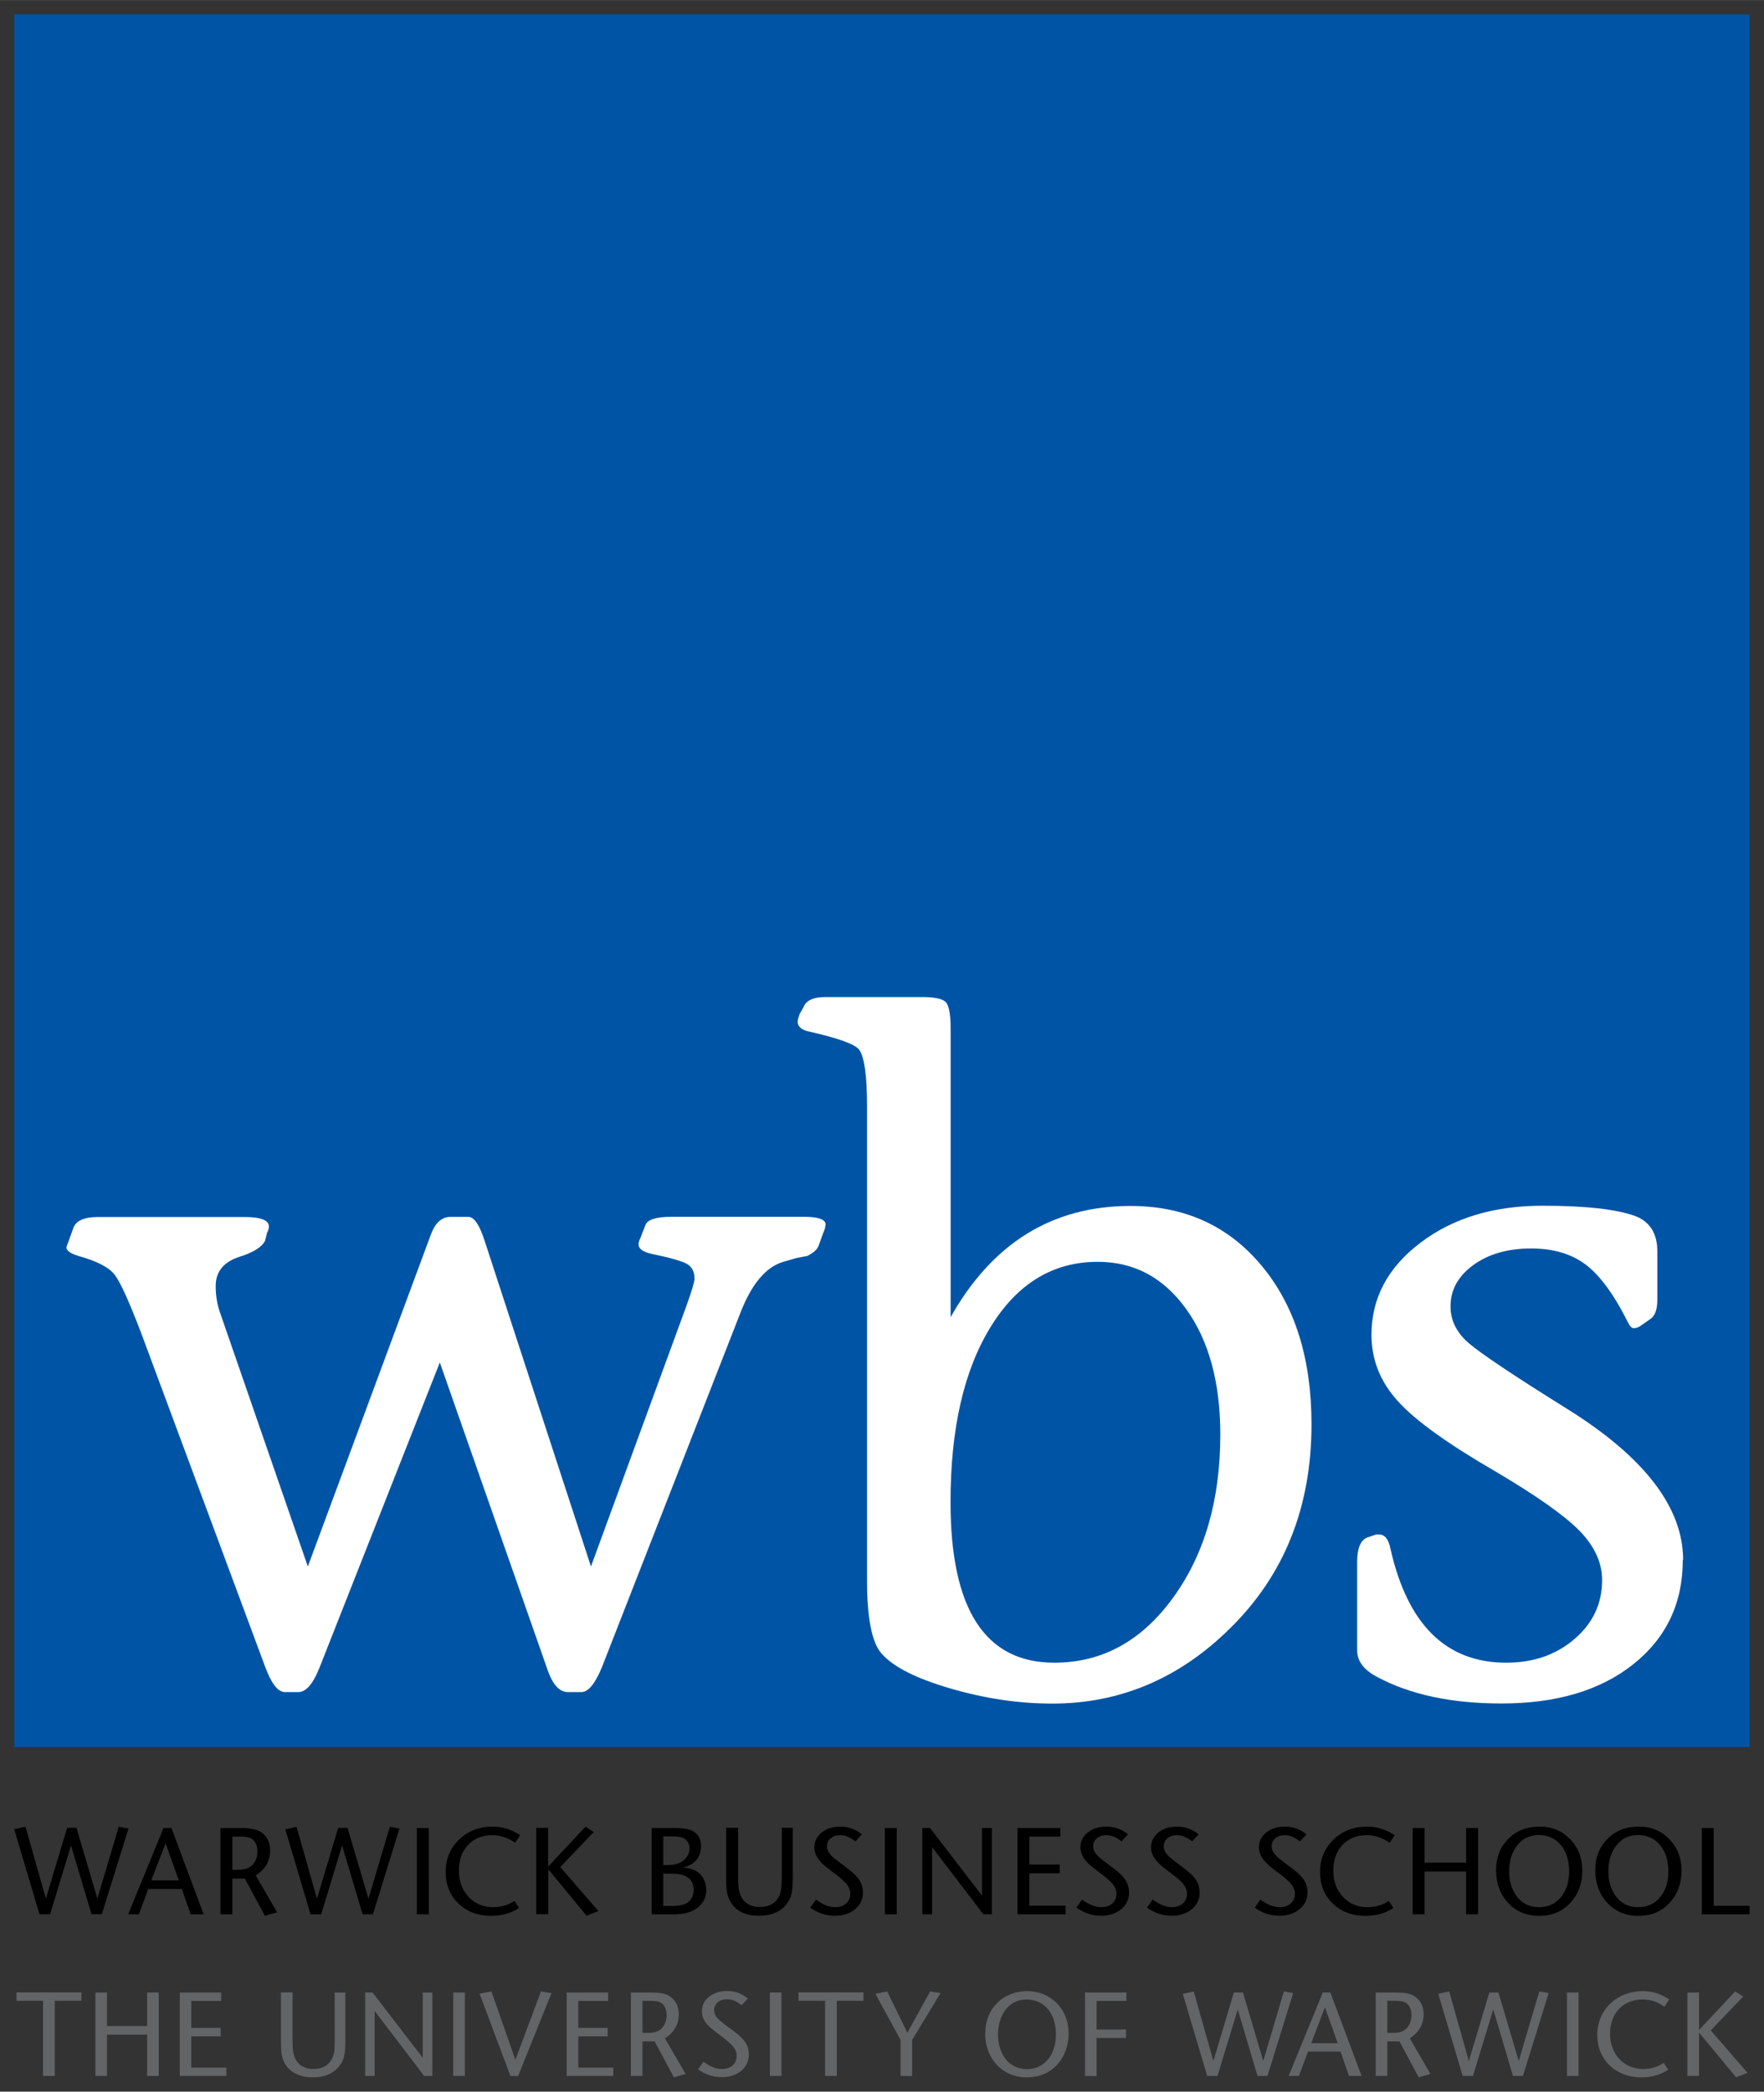 <?xml version="1.0" encoding="UTF-8" standalone="no"?>
<!-- Created with Inkscape (http://www.inkscape.org/) -->

<svg
   xmlns:dc="http://purl.org/dc/elements/1.1/"
   xmlns:cc="http://creativecommons.org/ns#"
   xmlns:rdf="http://www.w3.org/1999/02/22-rdf-syntax-ns#"
   xmlns:svg="http://www.w3.org/2000/svg"
   xmlns="http://www.w3.org/2000/svg"
   xmlns:sodipodi="http://sodipodi.sourceforge.net/DTD/sodipodi-0.dtd"
   xmlns:inkscape="http://www.inkscape.org/namespaces/inkscape"
   width="61.484"
   height="72.886"
   viewBox="0 0 16.268 19.284"
   version="1.1"
   id="svg1864"
   inkscape:version="0.92.0 r15299"
   sodipodi:docname="wbs.svg">
  <rect x="0" y="0" width="16.268" height="19.284" fill="#333333" stroke="none"/>
  <defs
     id="defs1858">
    <clipPath
       id="clipPath363"
       clipPathUnits="userSpaceOnUse">
      <path
         inkscape:connector-curvature="0"
         id="path361"
         d="m 350.015,11.887 h 95.571 v 56.068 h -95.571 z" />
    </clipPath>
    <clipPath
       id="clipPath349"
       clipPathUnits="userSpaceOnUse">
      <path
         inkscape:connector-curvature="0"
         id="path347"
         d="m 353.456,14.041 h 82.611 v 53.915 h -82.611 z" />
    </clipPath>
    <clipPath
       id="clipPath337"
       clipPathUnits="userSpaceOnUse">
      <path
         inkscape:connector-curvature="0"
         id="path335"
         d="m 350.015,11.887 h 95.571 v 56.068 h -95.571 z" />
    </clipPath>
    <clipPath
       id="clipPath321"
       clipPathUnits="userSpaceOnUse">
      <path
         inkscape:connector-curvature="0"
         id="path319"
         d="m 353.456,14.041 h 82.611 v 53.915 h -82.611 z" />
    </clipPath>
    <clipPath
       id="clipPath305"
       clipPathUnits="userSpaceOnUse">
      <path
         inkscape:connector-curvature="0"
         id="path303"
         d="m 350.015,11.887 h 95.571 v 56.068 h -95.571 z" />
    </clipPath>
    <clipPath
       id="clipPath289"
       clipPathUnits="userSpaceOnUse">
      <path
         inkscape:connector-curvature="0"
         id="path287"
         d="m 353.456,14.041 h 82.611 v 53.915 h -82.611 z" />
    </clipPath>
    <clipPath
       id="clipPath275"
       clipPathUnits="userSpaceOnUse">
      <path
         inkscape:connector-curvature="0"
         id="path273"
         d="m 350.015,11.887 h 95.571 v 56.068 h -95.571 z" />
    </clipPath>
    <clipPath
       id="clipPath255"
       clipPathUnits="userSpaceOnUse">
      <path
         inkscape:connector-curvature="0"
         id="path253"
         d="m 353.456,14.041 h 82.611 v 53.915 h -82.611 z" />
    </clipPath>
    <clipPath
       id="clipPath237"
       clipPathUnits="userSpaceOnUse">
      <path
         inkscape:connector-curvature="0"
         id="path235"
         d="m 350.015,11.887 h 95.571 v 56.068 h -95.571 z" />
    </clipPath>
    <clipPath
       id="clipPath221"
       clipPathUnits="userSpaceOnUse">
      <path
         inkscape:connector-curvature="0"
         id="path219"
         d="m 353.456,14.041 h 82.611 v 53.915 h -82.611 z" />
    </clipPath>
    <clipPath
       id="clipPath113"
       clipPathUnits="userSpaceOnUse">
      <path
         inkscape:connector-curvature="0"
         id="path111"
         d="m 350.015,11.887 h 95.571 v 56.068 h -95.571 z" />
    </clipPath>
  </defs>
  <sodipodi:namedview
     id="base"
     pagecolor="#ffffff"
     bordercolor="#666666"
     borderopacity="1.0"
     inkscape:pageopacity="0.0"
     inkscape:pageshadow="2"
     inkscape:zoom="7.4145838"
     inkscape:cx="55.074666"
     inkscape:cy="35.943104"
     inkscape:document-units="mm"
     inkscape:current-layer="layer1"
     showgrid="false"
     inkscape:window-width="1280"
     inkscape:window-height="744"
     inkscape:window-x="-4"
     inkscape:window-y="-4"
     inkscape:window-maximized="1"
     fit-margin-top="0"
     fit-margin-left="0"
     fit-margin-right="0"
     fit-margin-bottom="0"
     units="px" />
  <g
     inkscape:label="Layer 1"
     inkscape:groupmode="layer"
     id="layer1"
     transform="translate(2.099,-139.059)">
    <g
       id="g2639"
       transform="translate(0.132,-0.132)">
      <path
         inkscape:connector-curvature="0"
         id="path105"
         style="fill:#0054a6;fill-opacity:1;fill-rule:nonzero;stroke:none;stroke-width:0.353"
         d="M -2.099,155.297 H 13.904 V 139.323 H -2.099 Z" />
      <path
         d="m 5.38,150.491 c 0,0.018 -0.006,0.038 -0.017,0.061 l -0.044,0.122 c -0.012,0.035 -0.047,0.067 -0.105,0.096 l -0.096,0.018 -0.122,0.035 c -0.164,0.047 -0.298,0.207 -0.403,0.482 l -1.27,3.249 c -0.064,0.158 -0.128,0.237 -0.193,0.237 H 3.007 c -0.076,0 -0.137,-0.064 -0.184,-0.193 l -0.998,-2.846 -1.112,2.82 c -0.059,0.146 -0.123,0.219 -0.193,0.219 H 0.397 c -0.065,0 -0.126,-0.079 -0.184,-0.237 l -1.139,-3.065 c -0.111,-0.292 -0.193,-0.473 -0.245,-0.543 -0.053,-0.07 -0.164,-0.128 -0.333,-0.175 -0.076,-0.023 -0.114,-0.049 -0.114,-0.079 0,-0.006 0.006,-0.023 0.018,-0.053 l 0.044,-0.123 c 0.023,-0.07 0.099,-0.105 0.228,-0.105 h 1.349 c 0.152,0 0.228,0.029 0.228,0.087 0,0.017 -0.006,0.038 -0.018,0.061 l -0.017,0.07 c -0.029,0.059 -0.108,0.108 -0.237,0.149 -0.146,0.047 -0.219,0.137 -0.219,0.271 0,0.088 0.014,0.173 0.044,0.254 l 0.806,2.33 1.13,-3.048 c 0.041,-0.117 0.102,-0.175 0.184,-0.175 h 0.167 c 0.053,0 0.102,0.073 0.149,0.219 l 0.981,3.004 0.876,-2.391 c 0.053,-0.146 0.079,-0.234 0.079,-0.263 0,-0.064 -0.024,-0.109 -0.07,-0.136 -0.047,-0.026 -0.155,-0.057 -0.324,-0.092 -0.082,-0.018 -0.122,-0.047 -0.122,-0.088 0,-0.017 0.006,-0.038 0.018,-0.061 l 0.044,-0.114 c 0.017,-0.053 0.099,-0.079 0.245,-0.079 h 1.217 c 0.14,0 0.207,0.026 0.201,0.079"
         style="fill:#ffffff;fill-opacity:1;fill-rule:nonzero;stroke:none;stroke-width:0.353"
         id="path117"
         inkscape:connector-curvature="0" />
      <path
         d="m 9.023,152.418 c 0,-0.479 -0.104,-0.864 -0.313,-1.156 -0.209,-0.292 -0.481,-0.438 -0.818,-0.438 -0.411,0 -0.741,0.2 -0.987,0.6 -0.247,0.4 -0.37,0.939 -0.37,1.616 0,0.987 0.319,1.48 0.957,1.48 0.441,0 0.806,-0.2 1.096,-0.6 0.29,-0.4 0.435,-0.9 0.435,-1.502 m 0.841,-0.096 c 0,0.765 -0.252,1.392 -0.753,1.883 -0.467,0.461 -1.014,0.692 -1.638,0.692 -0.309,0 -0.623,-0.047 -0.941,-0.14 -0.319,-0.093 -0.53,-0.201 -0.635,-0.324 -0.087,-0.099 -0.132,-0.324 -0.132,-0.674 v -4.37 c 0,-0.274 -0.023,-0.447 -0.07,-0.517 -0.035,-0.053 -0.196,-0.111 -0.482,-0.175 -0.059,-0.017 -0.088,-0.047 -0.088,-0.087 0,-0.012 0.006,-0.035 0.018,-0.07 l 0.035,-0.061 c 0.023,-0.064 0.091,-0.096 0.203,-0.096 h 0.89 c 0.123,0 0.198,0.017 0.225,0.052 0.026,0.035 0.04,0.114 0.04,0.237 v 2.662 c 0.385,-0.683 0.938,-1.025 1.659,-1.025 0.501,0 0.904,0.184 1.21,0.552 0.306,0.368 0.459,0.855 0.459,1.463"
         style="fill:#ffffff;fill-opacity:1;fill-rule:nonzero;stroke:none;stroke-width:0.353"
         id="path121"
         inkscape:connector-curvature="0" />
      <path
         d="m 13.288,153.574 c 0,0.397 -0.152,0.717 -0.455,0.959 -0.303,0.242 -0.709,0.363 -1.217,0.363 -0.461,0 -0.844,-0.082 -1.147,-0.245 -0.123,-0.064 -0.184,-0.146 -0.184,-0.245 v -0.814 c 0,-0.128 0.032,-0.205 0.097,-0.228 l 0.079,-0.026 h 0.026 c 0.053,0 0.088,0.044 0.105,0.131 0.158,0.701 0.514,1.051 1.068,1.051 0.251,0 0.461,-0.073 0.63,-0.219 0.17,-0.146 0.254,-0.327 0.254,-0.543 0,-0.163 -0.072,-0.316 -0.214,-0.46 -0.143,-0.143 -0.399,-0.322 -0.766,-0.539 -0.444,-0.257 -0.746,-0.474 -0.906,-0.653 -0.161,-0.178 -0.241,-0.381 -0.241,-0.609 0,-0.338 0.151,-0.622 0.452,-0.849 0.3,-0.228 0.676,-0.341 1.125,-0.341 0.397,0 0.683,0.032 0.858,0.096 0.134,0.053 0.201,0.161 0.201,0.324 v 0.447 c 0,0.087 -0.02,0.146 -0.061,0.175 l -0.087,0.061 c -0.023,0.018 -0.047,0.026 -0.07,0.026 -0.017,0 -0.035,-0.017 -0.052,-0.052 -0.128,-0.257 -0.259,-0.435 -0.39,-0.534 -0.132,-0.099 -0.299,-0.149 -0.503,-0.149 -0.216,0 -0.394,0.051 -0.534,0.153 -0.14,0.102 -0.21,0.229 -0.21,0.381 0,0.128 0.055,0.241 0.166,0.337 0.111,0.096 0.415,0.3 0.911,0.609 0.712,0.444 1.068,0.908 1.068,1.392"
         style="fill:#ffffff;fill-opacity:1;fill-rule:nonzero;stroke:none;stroke-width:0.353"
         id="path125"
         inkscape:connector-curvature="0" />
      <path
         d="m -1.046,156.049 -0.246,0.79 h -0.095 l -0.189,-0.634 -0.193,0.634 h -0.098 l -0.233,-0.784 0.104,-0.023 0.188,0.663 0.196,-0.653 h 0.086 l 0.193,0.653 0.197,-0.663 z"
         style="fill:#000000;fill-opacity:1;fill-rule:nonzero;stroke:none;stroke-width:0.353"
         id="path129"
         inkscape:connector-curvature="0" />
      <path
         d="m -0.582,156.527 -0.122,-0.342 -0.132,0.342 z m 0.229,0.313 H -0.473 l -0.081,-0.234 h -0.31 l -0.086,0.234 h -0.099 l 0.326,-0.796 h 0.073 z"
         style="fill:#000000;fill-opacity:1;fill-rule:nonzero;stroke:none;stroke-width:0.353"
         id="path133"
         inkscape:connector-curvature="0" />
      <path
         d="m 0.143,156.26 c 0,-0.053 -0.017,-0.092 -0.051,-0.116 -0.02,-0.014 -0.056,-0.021 -0.108,-0.021 h -0.072 v 0.306 h 0.05 c 0.064,0 0.109,-0.015 0.138,-0.047 0.029,-0.032 0.043,-0.073 0.043,-0.122 m 0.182,0.561 -0.113,0.033 -0.185,-0.344 H -0.088 v 0.33 h -0.11 v -0.796 h 0.186 c 0.094,0 0.159,0.015 0.196,0.043 0.051,0.038 0.076,0.093 0.076,0.164 0,0.097 -0.044,0.174 -0.133,0.23 z"
         style="fill:#000000;fill-opacity:1;fill-rule:nonzero;stroke:none;stroke-width:0.353"
         id="path137"
         inkscape:connector-curvature="0" />
      <path
         d="M 1.453,156.049 1.208,156.84 H 1.113 L 0.924,156.205 0.731,156.84 H 0.633 l -0.233,-0.784 0.104,-0.023 0.188,0.663 0.196,-0.653 h 0.086 l 0.193,0.653 0.197,-0.663 z"
         style="fill:#000000;fill-opacity:1;fill-rule:nonzero;stroke:none;stroke-width:0.353"
         id="path141"
         inkscape:connector-curvature="0" />
      <path
         inkscape:connector-curvature="0"
         id="path143"
         style="fill:#000000;fill-opacity:1;fill-rule:nonzero;stroke:none;stroke-width:0.353"
         d="M 1.724,156.84 H 1.613 v -0.796 h 0.11 z" />
      <path
         d="m 2.566,156.11 -0.046,0.07 c -0.067,-0.046 -0.138,-0.07 -0.21,-0.07 -0.092,0 -0.167,0.03 -0.224,0.09 -0.057,0.06 -0.085,0.139 -0.085,0.237 0,0.098 0.03,0.178 0.089,0.242 0.06,0.063 0.135,0.095 0.228,0.095 0.071,0 0.137,-0.019 0.196,-0.058 l 0.042,0.065 c -0.073,0.049 -0.159,0.073 -0.258,0.073 -0.122,0 -0.222,-0.038 -0.301,-0.114 -0.079,-0.076 -0.118,-0.173 -0.118,-0.291 0,-0.12 0.042,-0.219 0.125,-0.299 0.083,-0.08 0.187,-0.119 0.311,-0.119 0.087,0 0.171,0.026 0.251,0.079"
         style="fill:#000000;fill-opacity:1;fill-rule:nonzero;stroke:none;stroke-width:0.353"
         id="path147"
         inkscape:connector-curvature="0" />
      <path
         d="m 3.288,156.81 -0.11,0.042 -0.352,-0.427 v 0.414 H 2.714 v -0.796 h 0.11 v 0.357 l 0.345,-0.368 0.076,0.049 -0.309,0.323 z"
         style="fill:#000000;fill-opacity:1;fill-rule:nonzero;stroke:none;stroke-width:0.353"
         id="path151"
         inkscape:connector-curvature="0" />
      <path
         d="m 4.166,156.616 c 0,-0.06 -0.024,-0.102 -0.072,-0.127 -0.03,-0.016 -0.074,-0.024 -0.131,-0.024 H 3.886 v 0.298 h 0.087 c 0.062,0 0.108,-0.011 0.137,-0.032 0.037,-0.028 0.056,-0.066 0.056,-0.115 m -0.039,-0.383 c 0,-0.044 -0.018,-0.076 -0.055,-0.096 -0.02,-0.011 -0.058,-0.016 -0.113,-0.016 h -0.073 v 0.265 h 0.04 c 0.065,0 0.115,-0.015 0.15,-0.046 0.035,-0.031 0.052,-0.067 0.052,-0.108 m 0.155,0.379 c 0,0.082 -0.037,0.145 -0.111,0.188 -0.047,0.027 -0.111,0.041 -0.193,0.041 H 3.779 v -0.796 h 0.208 c 0.086,0 0.147,0.011 0.181,0.034 0.044,0.029 0.066,0.073 0.066,0.132 0,0.104 -0.056,0.17 -0.166,0.199 0.045,0.003 0.08,0.011 0.107,0.024 0.033,0.016 0.06,0.04 0.078,0.072 0.019,0.032 0.029,0.068 0.029,0.107"
         style="fill:#000000;fill-opacity:1;fill-rule:nonzero;stroke:none;stroke-width:0.353"
         id="path155"
         inkscape:connector-curvature="0" />
      <path
         d="m 5.08,156.495 c 0,0.072 -0.004,0.125 -0.012,0.159 -0.008,0.034 -0.025,0.066 -0.05,0.097 -0.056,0.068 -0.139,0.102 -0.249,0.102 -0.129,0 -0.219,-0.045 -0.268,-0.137 -0.017,-0.03 -0.027,-0.068 -0.032,-0.113 -0.002,-0.021 -0.003,-0.061 -0.003,-0.119 v -0.442 h 0.11 v 0.445 c 0,0.054 0.002,0.092 0.005,0.114 0.006,0.042 0.019,0.076 0.04,0.103 0.034,0.045 0.086,0.068 0.155,0.068 0.091,0 0.152,-0.037 0.183,-0.111 0.014,-0.033 0.02,-0.091 0.02,-0.177 v -0.442 H 5.08 Z"
         style="fill:#000000;fill-opacity:1;fill-rule:nonzero;stroke:none;stroke-width:0.353"
         id="path159"
         inkscape:connector-curvature="0" />
      <path
         d="m 5.728,156.638 c 0,0.062 -0.024,0.114 -0.073,0.154 -0.049,0.041 -0.11,0.061 -0.186,0.061 -0.083,0 -0.158,-0.025 -0.228,-0.075 l 0.053,-0.074 c 0.065,0.047 0.123,0.07 0.176,0.07 0.043,0 0.077,-0.012 0.102,-0.034 0.026,-0.023 0.039,-0.053 0.039,-0.091 0,-0.042 -0.023,-0.083 -0.069,-0.124 -0.011,-0.012 -0.058,-0.049 -0.14,-0.111 -0.082,-0.061 -0.123,-0.124 -0.123,-0.191 0,-0.055 0.023,-0.101 0.068,-0.138 0.046,-0.036 0.103,-0.054 0.173,-0.054 0.073,0 0.139,0.024 0.198,0.071 l -0.06,0.065 c -0.048,-0.038 -0.096,-0.057 -0.141,-0.057 -0.036,0 -0.065,0.01 -0.087,0.029 -0.023,0.019 -0.034,0.045 -0.034,0.075 0,0.037 0.022,0.073 0.067,0.109 0.008,0.007 0.05,0.039 0.125,0.096 0.052,0.039 0.087,0.074 0.108,0.107 0.02,0.033 0.031,0.07 0.031,0.113"
         style="fill:#000000;fill-opacity:1;fill-rule:nonzero;stroke:none;stroke-width:0.353"
         id="path163"
         inkscape:connector-curvature="0" />
      <path
         inkscape:connector-curvature="0"
         id="path165"
         style="fill:#000000;fill-opacity:1;fill-rule:nonzero;stroke:none;stroke-width:0.353"
         d="M 6.039,156.84 H 5.929 v -0.796 h 0.11 z" />
      <path
         d="M 6.916,156.84 H 6.838 l -0.473,-0.62 v 0.62 h -0.09 v -0.796 h 0.071 l 0.479,0.623 v -0.623 h 0.091 z"
         style="fill:#000000;fill-opacity:1;fill-rule:nonzero;stroke:none;stroke-width:0.353"
         id="path169"
         inkscape:connector-curvature="0" />
      <path
         d="M 7.597,156.84 H 7.152 v -0.796 h 0.396 v 0.079 h -0.286 v 0.258 h 0.28 v 0.081 H 7.262 v 0.298 h 0.334 z"
         style="fill:#000000;fill-opacity:1;fill-rule:nonzero;stroke:none;stroke-width:0.353"
         id="path173"
         inkscape:connector-curvature="0" />
      <path
         d="m 8.182,156.638 c 0,0.062 -0.024,0.114 -0.072,0.154 -0.049,0.041 -0.111,0.061 -0.186,0.061 -0.083,0 -0.158,-0.025 -0.228,-0.075 l 0.052,-0.074 c 0.065,0.047 0.123,0.07 0.176,0.07 0.043,0 0.076,-0.012 0.102,-0.034 0.026,-0.023 0.039,-0.053 0.039,-0.091 0,-0.042 -0.023,-0.083 -0.069,-0.124 -0.011,-0.012 -0.058,-0.049 -0.14,-0.111 -0.082,-0.061 -0.123,-0.124 -0.123,-0.191 0,-0.055 0.023,-0.101 0.068,-0.138 0.046,-0.036 0.103,-0.054 0.173,-0.054 0.073,0 0.139,0.024 0.198,0.071 l -0.06,0.065 c -0.048,-0.038 -0.096,-0.057 -0.141,-0.057 -0.036,0 -0.065,0.01 -0.087,0.029 -0.022,0.019 -0.034,0.045 -0.034,0.075 0,0.037 0.023,0.073 0.067,0.109 0.008,0.007 0.05,0.039 0.125,0.096 0.052,0.039 0.087,0.074 0.108,0.107 0.021,0.033 0.031,0.07 0.031,0.113"
         style="fill:#000000;fill-opacity:1;fill-rule:nonzero;stroke:none;stroke-width:0.353"
         id="path177"
         inkscape:connector-curvature="0" />
      <path
         d="m 8.833,156.638 c 0,0.062 -0.024,0.114 -0.072,0.154 -0.049,0.041 -0.111,0.061 -0.186,0.061 -0.083,0 -0.158,-0.025 -0.228,-0.075 l 0.052,-0.074 c 0.065,0.047 0.123,0.07 0.176,0.07 0.043,0 0.076,-0.012 0.102,-0.034 0.026,-0.023 0.039,-0.053 0.039,-0.091 0,-0.042 -0.023,-0.083 -0.069,-0.124 -0.011,-0.012 -0.058,-0.049 -0.14,-0.111 -0.082,-0.061 -0.123,-0.124 -0.123,-0.191 0,-0.055 0.023,-0.101 0.068,-0.138 0.046,-0.036 0.103,-0.054 0.173,-0.054 0.073,0 0.139,0.024 0.198,0.071 l -0.06,0.065 c -0.048,-0.038 -0.096,-0.057 -0.141,-0.057 -0.036,0 -0.065,0.01 -0.087,0.029 -0.022,0.019 -0.034,0.045 -0.034,0.075 0,0.037 0.023,0.073 0.067,0.109 0.008,0.007 0.05,0.039 0.125,0.096 0.052,0.039 0.087,0.074 0.108,0.107 0.021,0.033 0.031,0.07 0.031,0.113"
         style="fill:#000000;fill-opacity:1;fill-rule:nonzero;stroke:none;stroke-width:0.353"
         id="path181"
         inkscape:connector-curvature="0" />
      <path
         d="m 9.827,156.638 c 0,0.062 -0.024,0.114 -0.073,0.154 -0.049,0.041 -0.11,0.061 -0.186,0.061 -0.083,0 -0.158,-0.025 -0.227,-0.075 l 0.052,-0.074 c 0.065,0.047 0.123,0.07 0.177,0.07 0.042,0 0.076,-0.012 0.102,-0.034 0.026,-0.023 0.039,-0.053 0.039,-0.091 0,-0.042 -0.023,-0.083 -0.069,-0.124 -0.011,-0.012 -0.058,-0.049 -0.14,-0.111 -0.082,-0.061 -0.123,-0.124 -0.123,-0.191 0,-0.055 0.023,-0.101 0.068,-0.138 0.046,-0.036 0.103,-0.054 0.173,-0.054 0.073,0 0.139,0.024 0.198,0.071 l -0.06,0.065 c -0.049,-0.038 -0.096,-0.057 -0.141,-0.057 -0.036,0 -0.065,0.01 -0.087,0.029 -0.023,0.019 -0.034,0.045 -0.034,0.075 0,0.037 0.023,0.073 0.067,0.109 0.008,0.007 0.05,0.039 0.125,0.096 0.052,0.039 0.088,0.074 0.108,0.107 0.021,0.033 0.031,0.07 0.031,0.113"
         style="fill:#000000;fill-opacity:1;fill-rule:nonzero;stroke:none;stroke-width:0.353"
         id="path185"
         inkscape:connector-curvature="0" />
      <path
         d="m 10.631,156.11 -0.046,0.07 c -0.068,-0.046 -0.138,-0.07 -0.211,-0.07 -0.092,0 -0.167,0.03 -0.224,0.09 -0.057,0.06 -0.085,0.139 -0.085,0.237 0,0.098 0.03,0.178 0.089,0.242 0.059,0.063 0.135,0.095 0.228,0.095 0.071,0 0.137,-0.019 0.195,-0.058 l 0.042,0.065 c -0.073,0.049 -0.159,0.073 -0.258,0.073 -0.122,0 -0.223,-0.038 -0.301,-0.114 -0.079,-0.076 -0.117,-0.173 -0.117,-0.291 0,-0.12 0.042,-0.219 0.125,-0.299 0.083,-0.08 0.186,-0.119 0.311,-0.119 0.087,0 0.171,0.026 0.252,0.079"
         style="fill:#000000;fill-opacity:1;fill-rule:nonzero;stroke:none;stroke-width:0.353"
         id="path189"
         inkscape:connector-curvature="0" />
      <path
         d="m 11.4,156.84 h -0.11 v -0.395 h -0.383 v 0.395 h -0.11 v -0.796 h 0.11 v 0.319 h 0.383 v -0.319 h 0.11 z"
         style="fill:#000000;fill-opacity:1;fill-rule:nonzero;stroke:none;stroke-width:0.353"
         id="path193"
         inkscape:connector-curvature="0" />
      <path
         d="m 12.24,156.444 c 0,-0.101 -0.026,-0.182 -0.077,-0.243 -0.051,-0.061 -0.119,-0.092 -0.204,-0.092 -0.087,0 -0.155,0.035 -0.205,0.105 -0.045,0.061 -0.067,0.137 -0.067,0.228 0,0.092 0.023,0.168 0.068,0.23 0.05,0.068 0.119,0.102 0.208,0.102 0.082,0 0.149,-0.03 0.2,-0.091 0.051,-0.061 0.077,-0.14 0.077,-0.239 m 0.122,-0.012 c 0,0.121 -0.036,0.22 -0.108,0.299 -0.074,0.082 -0.171,0.123 -0.29,0.123 -0.119,0 -0.216,-0.041 -0.29,-0.123 -0.072,-0.079 -0.108,-0.178 -0.108,-0.298 0,-0.117 0.038,-0.214 0.113,-0.289 0.075,-0.076 0.172,-0.113 0.289,-0.113 0.112,0 0.205,0.038 0.28,0.115 0.075,0.077 0.113,0.172 0.113,0.287"
         style="fill:#000000;fill-opacity:1;fill-rule:nonzero;stroke:none;stroke-width:0.353"
         id="path197"
         inkscape:connector-curvature="0" />
      <path
         d="m 13.155,156.444 c 0,-0.101 -0.026,-0.182 -0.077,-0.243 -0.051,-0.061 -0.119,-0.092 -0.204,-0.092 -0.087,0 -0.155,0.035 -0.205,0.105 -0.045,0.061 -0.067,0.137 -0.067,0.228 0,0.092 0.023,0.168 0.068,0.23 0.05,0.068 0.119,0.102 0.208,0.102 0.082,0 0.149,-0.03 0.2,-0.091 0.051,-0.061 0.077,-0.14 0.077,-0.239 m 0.122,-0.012 c 0,0.121 -0.036,0.22 -0.108,0.299 -0.074,0.082 -0.171,0.123 -0.29,0.123 -0.119,0 -0.216,-0.041 -0.29,-0.123 -0.072,-0.079 -0.108,-0.178 -0.108,-0.298 0,-0.117 0.037,-0.214 0.113,-0.289 0.075,-0.076 0.172,-0.113 0.289,-0.113 0.111,0 0.205,0.038 0.28,0.115 0.075,0.077 0.113,0.172 0.113,0.287"
         style="fill:#000000;fill-opacity:1;fill-rule:nonzero;stroke:none;stroke-width:0.353"
         id="path201"
         inkscape:connector-curvature="0" />
      <path
         d="m 13.904,156.84 h -0.441 v -0.796 h 0.11 v 0.717 h 0.331 z"
         style="fill:#000000;fill-opacity:1;fill-rule:nonzero;stroke:none;stroke-width:0.353"
         id="path205"
         inkscape:connector-curvature="0" />
      <path
         d="m -1.834,158.33 v -0.693 h -0.245 v -0.077 h 0.599 v 0.077 h -0.246 v 0.693 z"
         style="fill:#636466;fill-opacity:1;fill-rule:nonzero;stroke:none;stroke-width:0.353"
         id="path209"
         inkscape:connector-curvature="0" />
      <path
         d="m -0.874,158.33 v -0.381 h -0.37 v 0.381 H -1.351 v -0.769 h 0.107 v 0.309 h 0.37 v -0.309 h 0.107 v 0.769 z"
         style="fill:#636466;fill-opacity:1;fill-rule:nonzero;stroke:none;stroke-width:0.353"
         id="path213"
         inkscape:connector-curvature="0" />
      <path
         d="m -0.573,158.33 v -0.769 h 0.382 v 0.077 h -0.276 v 0.249 h 0.271 v 0.078 h -0.271 v 0.288 h 0.323 v 0.077 z"
         style="fill:#636466;fill-opacity:1;fill-rule:nonzero;stroke:none;stroke-width:0.353"
         id="path225"
         inkscape:connector-curvature="0" />
      <path
         d="m 0.855,157.561 h 0.099 v 0.436 c 0,0.138 -0.012,0.188 -0.06,0.247 -0.055,0.066 -0.134,0.099 -0.241,0.099 -0.121,0 -0.213,-0.047 -0.259,-0.132 -0.028,-0.05 -0.034,-0.095 -0.034,-0.223 v -0.428 h 0.107 v 0.43 c 0,0.122 0.009,0.165 0.043,0.21 0.032,0.043 0.085,0.066 0.149,0.066 0.085,0 0.149,-0.038 0.177,-0.107 0.017,-0.038 0.02,-0.064 0.02,-0.171 z"
         style="fill:#636466;fill-opacity:1;fill-rule:nonzero;stroke:none;stroke-width:0.353"
         id="path229"
         inkscape:connector-curvature="0" />
      <path
         d="m 1.681,158.33 -0.457,-0.599 v 0.599 H 1.137 v -0.769 h 0.068 l 0.463,0.602 v -0.602 h 0.088 v 0.769 z"
         style="fill:#636466;fill-opacity:1;fill-rule:nonzero;stroke:none;stroke-width:0.353"
         id="path241"
         inkscape:connector-curvature="0" />
      <path
         inkscape:connector-curvature="0"
         id="path243"
         style="fill:#636466;fill-opacity:1;fill-rule:nonzero;stroke:none;stroke-width:0.353"
         d="m 1.949,157.561 h 0.107 v 0.769 H 1.949 Z" />
      <path
         d="m 2.476,158.33 -0.284,-0.758 0.109,-0.021 0.221,0.63 0.236,-0.63 0.097,0.015 -0.308,0.765 z"
         style="fill:#636466;fill-opacity:1;fill-rule:nonzero;stroke:none;stroke-width:0.353"
         id="path247"
         inkscape:connector-curvature="0" />
      <path
         d="m 2.995,158.33 v -0.769 h 0.382 v 0.077 H 3.102 v 0.249 h 0.271 v 0.078 H 3.102 v 0.288 h 0.323 v 0.077 z"
         style="fill:#636466;fill-opacity:1;fill-rule:nonzero;stroke:none;stroke-width:0.353"
         id="path259"
         inkscape:connector-curvature="0" />
      <path
         d="m 3.742,157.933 c 0.065,0 0.103,-0.013 0.133,-0.045 0.026,-0.03 0.042,-0.071 0.042,-0.119 0,-0.05 -0.017,-0.088 -0.047,-0.11 -0.023,-0.016 -0.051,-0.022 -0.107,-0.022 H 3.694 v 0.296 z m 0.242,0.41 -0.178,-0.332 H 3.694 v 0.319 H 3.587 v -0.769 h 0.179 c 0.105,0 0.148,0.01 0.19,0.042 0.048,0.037 0.073,0.09 0.073,0.158 0,0.093 -0.043,0.168 -0.128,0.222 l 0.191,0.328 z"
         style="fill:#636466;fill-opacity:1;fill-rule:nonzero;stroke:none;stroke-width:0.353"
         id="path263"
         inkscape:connector-curvature="0" />
      <path
         d="m 4.257,158.199 c 0.069,0.049 0.114,0.067 0.17,0.067 0.081,0 0.136,-0.047 0.136,-0.121 0,-0.045 -0.019,-0.077 -0.067,-0.12 -0.028,-0.024 -0.033,-0.032 -0.135,-0.108 -0.084,-0.061 -0.119,-0.116 -0.119,-0.184 0,-0.108 0.099,-0.186 0.233,-0.186 0.073,0 0.133,0.022 0.191,0.069 l -0.058,0.062 c -0.054,-0.042 -0.088,-0.055 -0.136,-0.055 -0.069,0 -0.117,0.041 -0.117,0.101 0,0.038 0.017,0.066 0.065,0.105 0.018,0.015 0.024,0.02 0.121,0.092 0.101,0.076 0.134,0.131 0.134,0.212 0,0.121 -0.104,0.208 -0.249,0.208 -0.08,0 -0.152,-0.023 -0.22,-0.072 z"
         style="fill:#636466;fill-opacity:1;fill-rule:nonzero;stroke:none;stroke-width:0.353"
         id="path267"
         inkscape:connector-curvature="0" />
      <path
         inkscape:connector-curvature="0"
         id="path277"
         style="fill:#636466;fill-opacity:1;fill-rule:nonzero;stroke:none;stroke-width:0.353"
         d="m 4.869,157.561 h 0.107 v 0.769 H 4.869 Z" />
      <path
         d="m 5.378,158.33 v -0.693 H 5.133 v -0.077 h 0.599 v 0.077 H 5.486 v 0.693 z"
         style="fill:#636466;fill-opacity:1;fill-rule:nonzero;stroke:none;stroke-width:0.353"
         id="path281"
         inkscape:connector-curvature="0" />
      <path
         d="m 6.074,158.33 v -0.333 l -0.232,-0.424 0.109,-0.022 0.186,0.381 0.21,-0.381 0.096,0.015 -0.262,0.432 v 0.333 z"
         style="fill:#636466;fill-opacity:1;fill-rule:nonzero;stroke:none;stroke-width:0.353"
         id="path293"
         inkscape:connector-curvature="0" />
      <path
         d="m 7.507,157.948 c 0,-0.195 -0.107,-0.323 -0.271,-0.323 -0.178,0 -0.263,0.162 -0.263,0.321 0,0.164 0.086,0.321 0.267,0.321 0.158,0 0.267,-0.128 0.267,-0.319 m -0.652,-0.011 c 0,-0.228 0.163,-0.389 0.389,-0.389 0.216,0 0.38,0.167 0.38,0.388 0,0.228 -0.149,0.407 -0.385,0.407 -0.234,0 -0.385,-0.18 -0.385,-0.406"
         style="fill:#636466;fill-opacity:1;fill-rule:nonzero;stroke:none;stroke-width:0.353"
         id="path297"
         inkscape:connector-curvature="0" />
      <path
         d="m 7.775,158.33 v -0.769 h 0.382 v 0.077 H 7.882 v 0.264 h 0.271 v 0.078 H 7.882 v 0.351 z"
         style="fill:#636466;fill-opacity:1;fill-rule:nonzero;stroke:none;stroke-width:0.353"
         id="path309"
         inkscape:connector-curvature="0" />
      <path
         d="m 9.366,158.33 -0.182,-0.613 -0.187,0.613 h -0.095 l -0.225,-0.757 0.101,-0.022 0.181,0.641 0.189,-0.631 h 0.084 l 0.187,0.631 0.19,-0.641 0.086,0.015 -0.237,0.764 z"
         style="fill:#636466;fill-opacity:1;fill-rule:nonzero;stroke:none;stroke-width:0.353"
         id="path313"
         inkscape:connector-curvature="0" />
      <path
         d="m 9.988,157.697 -0.127,0.331 h 0.245 z m 0.222,0.633 -0.078,-0.225 H 9.832 l -0.084,0.225 H 9.653 l 0.315,-0.769 h 0.07 l 0.288,0.769 z"
         style="fill:#636466;fill-opacity:1;fill-rule:nonzero;stroke:none;stroke-width:0.353"
         id="path325"
         inkscape:connector-curvature="0" />
      <path
         d="m 10.611,157.933 c 0.065,0 0.103,-0.013 0.133,-0.045 0.026,-0.03 0.042,-0.071 0.042,-0.119 0,-0.05 -0.017,-0.088 -0.047,-0.11 -0.023,-0.016 -0.05,-0.022 -0.107,-0.022 h -0.069 v 0.296 z m 0.242,0.41 -0.178,-0.332 h -0.112 v 0.319 h -0.107 v -0.769 h 0.179 c 0.105,0 0.148,0.01 0.19,0.042 0.048,0.037 0.073,0.09 0.073,0.158 0,0.093 -0.043,0.168 -0.128,0.222 l 0.191,0.328 z"
         style="fill:#636466;fill-opacity:1;fill-rule:nonzero;stroke:none;stroke-width:0.353"
         id="path329"
         inkscape:connector-curvature="0" />
      <path
         d="m 11.722,158.33 -0.182,-0.613 -0.187,0.613 h -0.095 l -0.225,-0.757 0.101,-0.022 0.181,0.641 0.189,-0.631 h 0.084 l 0.187,0.631 0.19,-0.641 0.086,0.015 -0.237,0.764 z"
         style="fill:#636466;fill-opacity:1;fill-rule:nonzero;stroke:none;stroke-width:0.353"
         id="path341"
         inkscape:connector-curvature="0" />
      <path
         inkscape:connector-curvature="0"
         id="path351"
         style="fill:#636466;fill-opacity:1;fill-rule:nonzero;stroke:none;stroke-width:0.353"
         d="m 12.22,157.561 h 0.107 v 0.769 h -0.107 z" />
      <path
         d="m 13.153,158.273 c -0.074,0.048 -0.155,0.07 -0.249,0.07 -0.235,0 -0.405,-0.163 -0.405,-0.391 0,-0.231 0.18,-0.404 0.421,-0.404 0.088,0 0.162,0.023 0.243,0.077 l -0.044,0.067 c -0.072,-0.049 -0.127,-0.067 -0.203,-0.067 -0.178,0 -0.299,0.127 -0.299,0.316 0,0.189 0.128,0.325 0.307,0.325 0.069,0 0.132,-0.019 0.189,-0.056 z"
         style="fill:#636466;fill-opacity:1;fill-rule:nonzero;stroke:none;stroke-width:0.353"
         id="path355"
         inkscape:connector-curvature="0" />
      <path
         d="m 13.779,158.342 -0.341,-0.412 v 0.4 h -0.107 v -0.769 h 0.107 v 0.345 l 0.333,-0.355 0.074,0.047 -0.299,0.312 0.339,0.391 z"
         style="fill:#636466;fill-opacity:1;fill-rule:nonzero;stroke:none;stroke-width:0.353"
         id="path367"
         inkscape:connector-curvature="0" />
    </g>
  </g>
</svg>
